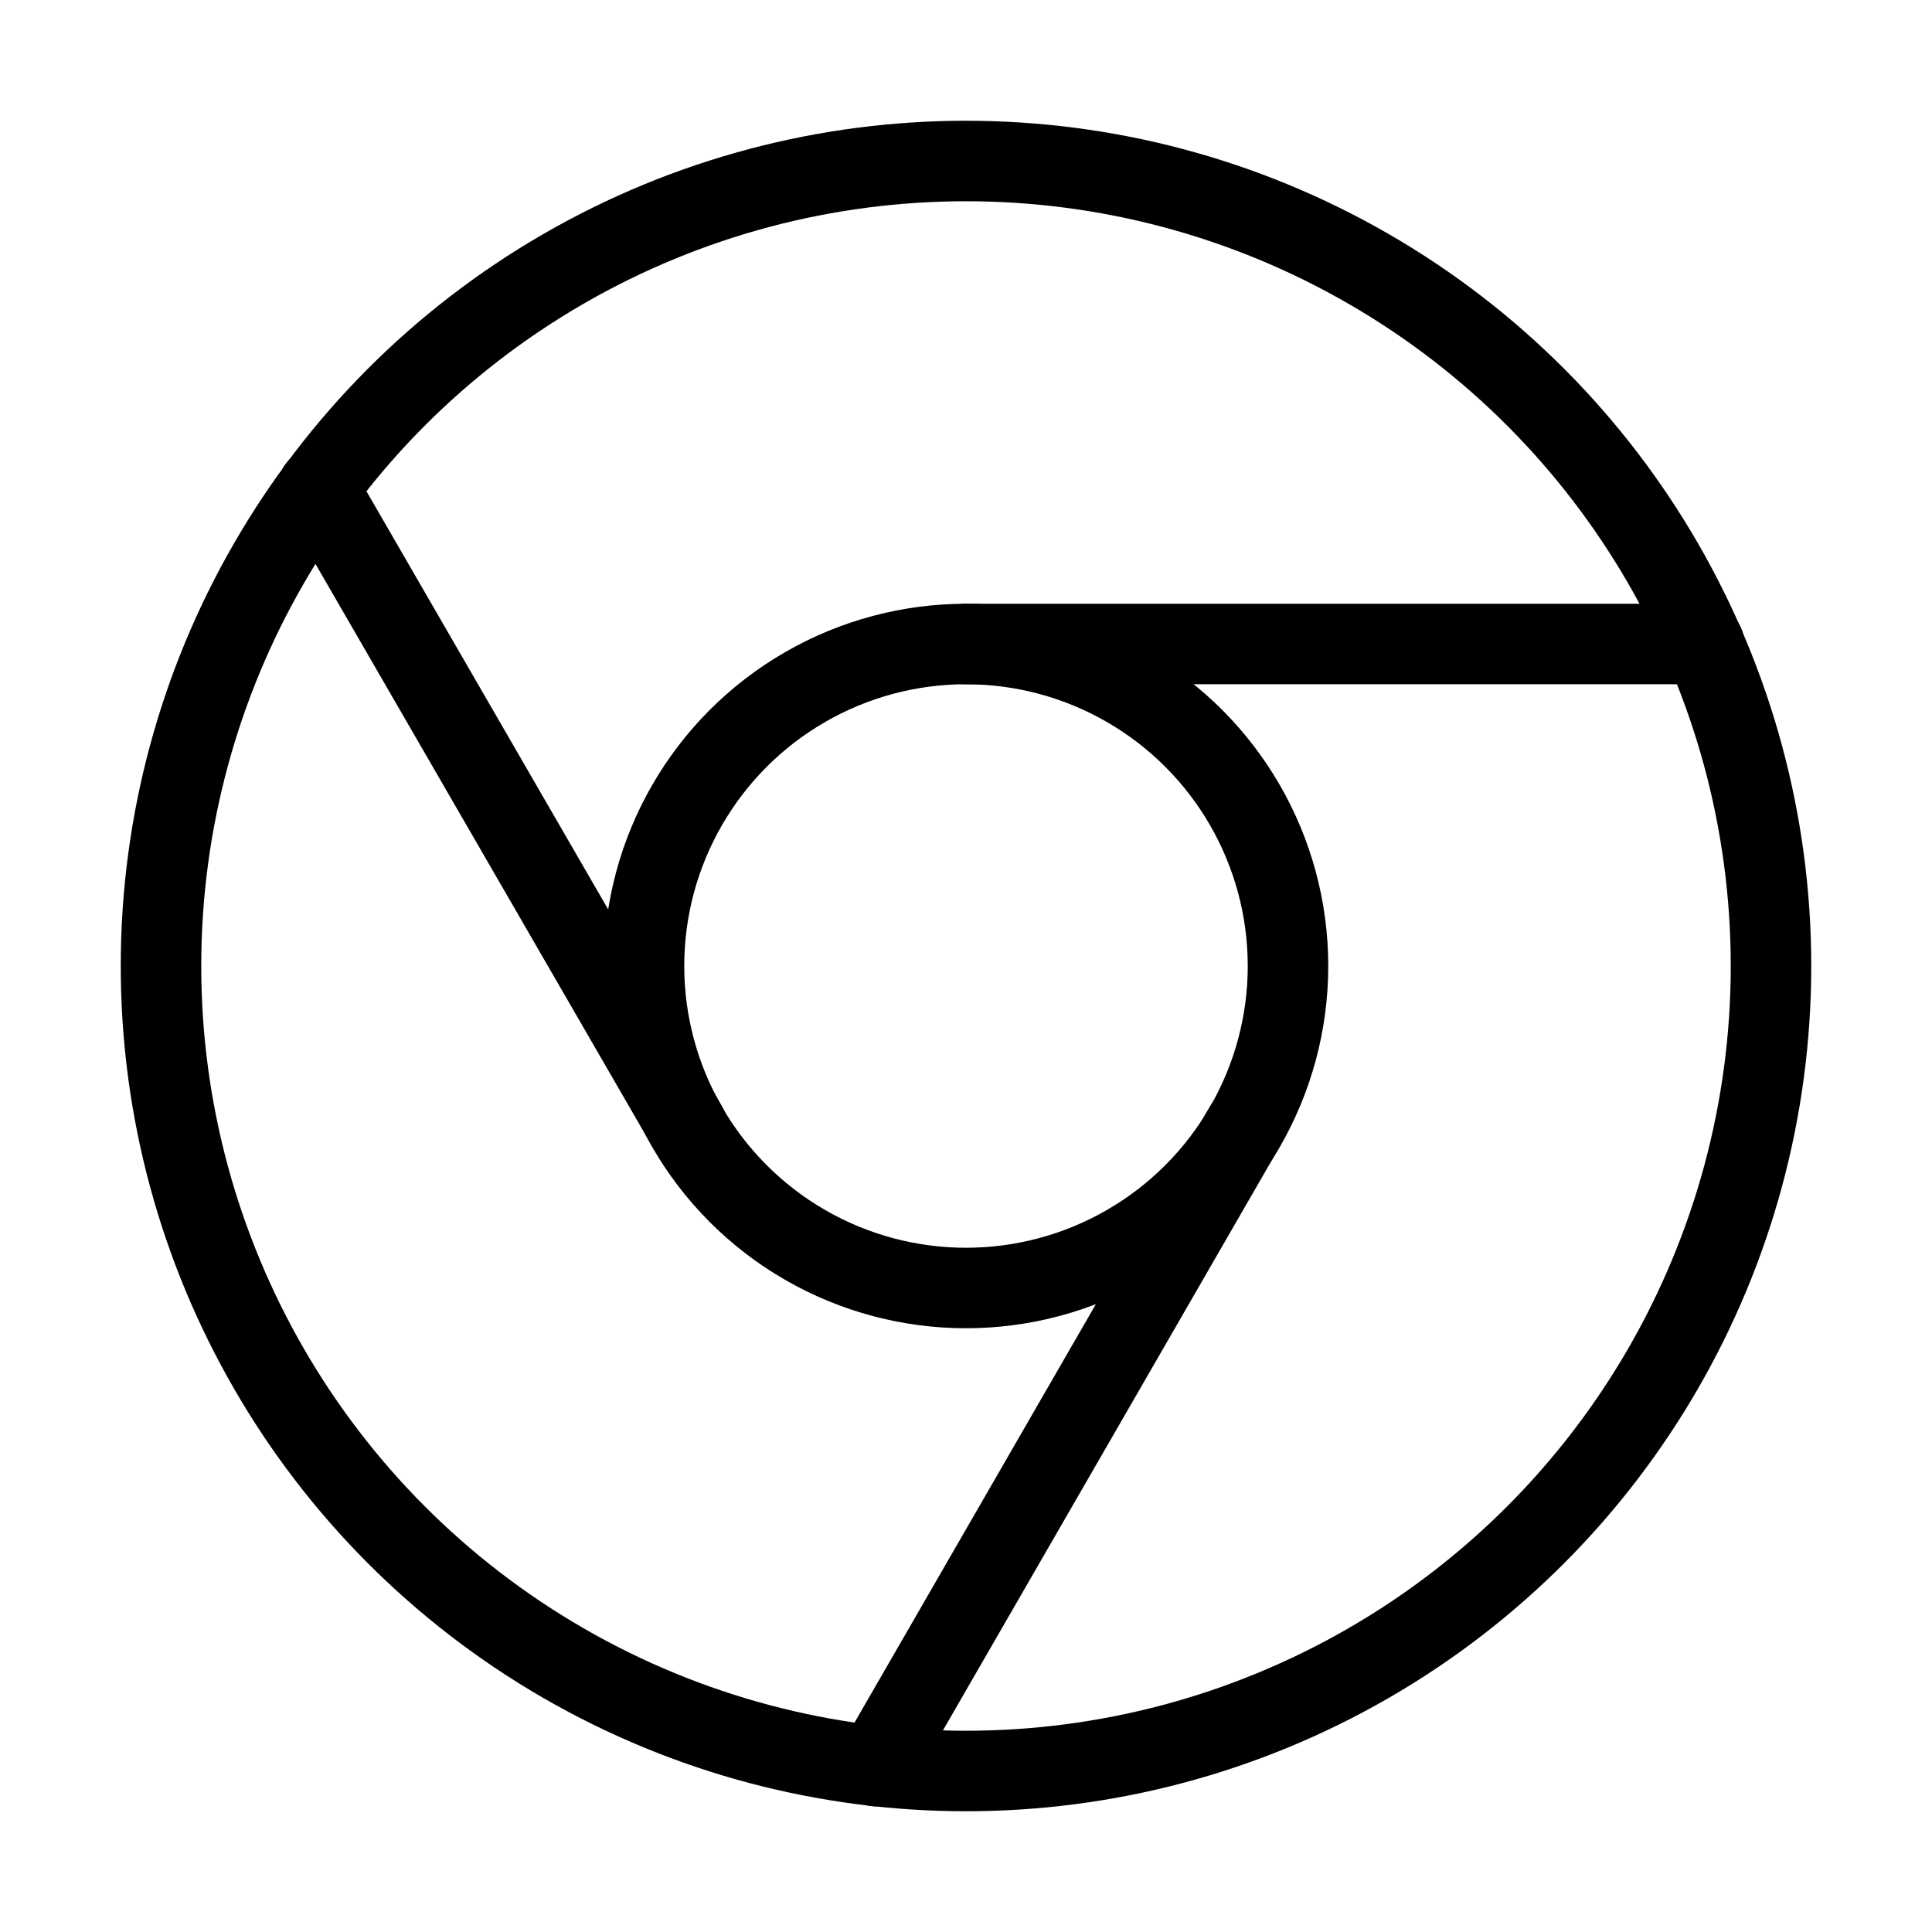 <svg xmlns="http://www.w3.org/2000/svg" width="14" height="14" viewBox="0 0 24 24" fill="none" stroke="currentColor" stroke-width="1" stroke-linecap="round" stroke-linejoin="round" class="lucide lucide-chrome-icon lucide-chrome"><circle cx="12" cy="12" r="10"/><circle cx="12" cy="12" r="4"/><line x1="21.17" x2="12" y1="8" y2="8"/><line x1="3.95" x2="8.54" y1="6.06" y2="14"/><line x1="10.88" x2="15.46" y1="21.94" y2="14"/></svg>